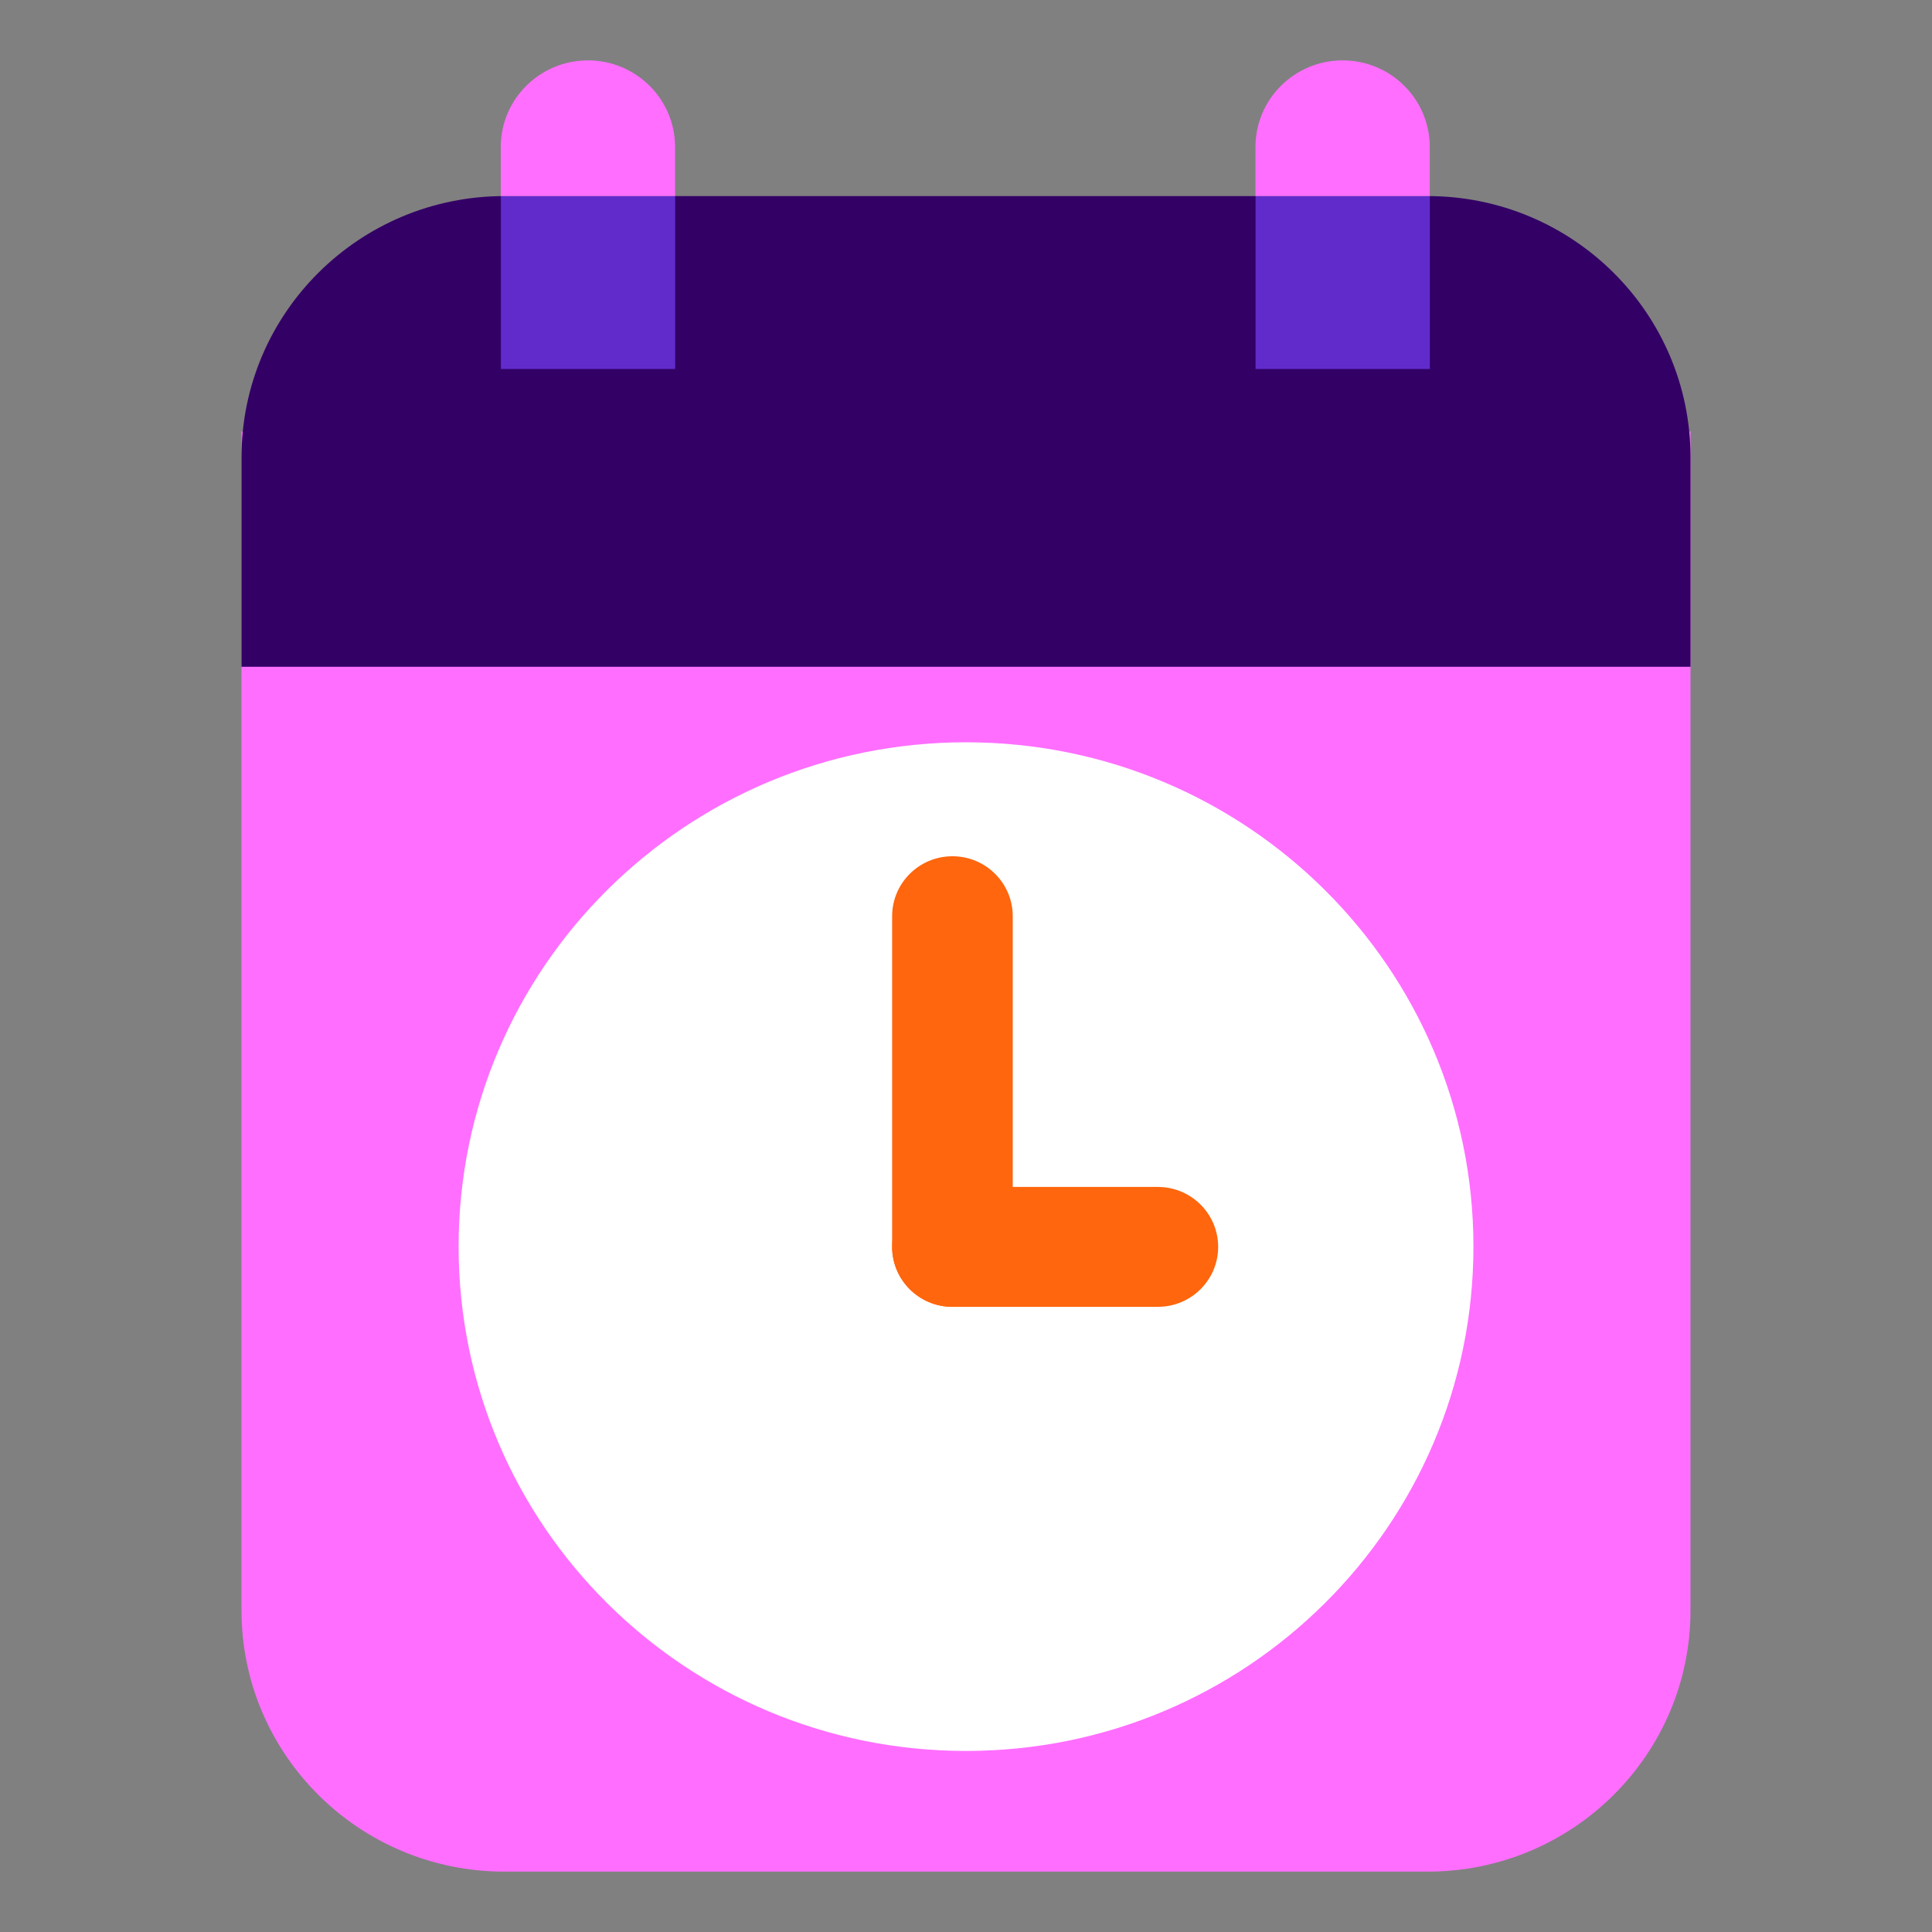 <svg width="128" height="128" viewBox="0 0 128 128" fill="none" xmlns="http://www.w3.org/2000/svg">
<rect x="0" y="0" width="128" height="128" fill="#808080" stroke="none"/>
<g clip-path="url(#clip0_1_2463)">
<path d="M16 28.582H112V106.691C112 116.244 104.197 124 94.585 124H33.415C23.803 124 16 116.244 16 106.691V28.582Z" fill="#FF6EFF"/>
<path d="M112 44.174L16 44.174V30.3C16 20.747 23.803 12.991 33.415 12.991L94.585 12.991C104.197 12.991 112 20.747 112 30.3V44.174Z" fill="#330066"/>
<path d="M64.002 116.005C82.568 116.005 97.619 101.045 97.619 82.591C97.619 64.137 82.568 49.178 64.002 49.178C45.435 49.178 30.384 64.137 30.384 82.591C30.384 101.045 45.435 116.005 64.002 116.005Z" fill="white"/>
<path d="M67.097 60.702C67.097 58.508 65.308 56.729 63.102 56.729C60.895 56.729 59.106 58.508 59.106 60.702V82.609C59.106 84.803 60.895 86.582 63.102 86.582C65.308 86.582 67.097 84.803 67.097 82.609V60.702Z" fill="#FF660D"/>
<path d="M76.709 78.638H63.103C60.896 78.638 59.106 80.416 59.106 82.61C59.106 84.803 60.896 86.581 63.103 86.581H76.709C78.917 86.581 80.706 84.803 80.706 82.61C80.706 80.416 78.917 78.638 76.709 78.638Z" fill="#FF660D"/>
<mask id="mask0_1_2463" style="mask-type:alpha" maskUnits="userSpaceOnUse" x="16" y="12" width="96" height="33">
<path d="M112 44.173L16 44.173V30.3C16 20.746 23.803 12.991 33.415 12.991L94.585 12.991C104.197 12.991 112 20.746 112 30.3V44.173Z" fill="#330066"/>
</mask>
<g mask="url(#mask0_1_2463)">
</g>
</g>
<path d="M33.183 12.991L44.732 12.991V24.447H33.183V12.991Z" fill="#612BCC"/>
<path d="M38.952 4C42.139 4 44.726 6.571 44.726 9.74V12.989H33.177V9.74C33.177 6.571 35.768 4 38.952 4Z" fill="#FF6EFF"/>
<path d="M83.183 12.991L94.732 12.991V24.447H83.183V12.991Z" fill="#612BCC"/>
<path d="M88.952 4C92.139 4 94.726 6.571 94.726 9.74V12.989H83.177V9.74C83.177 6.571 85.768 4 88.952 4Z" fill="#FF6EFF"/>
<defs>
<clipPath id="clip0_1_2463">
<rect width="96" height="120" fill="white" transform="translate(16 4)"/>
</clipPath>
</defs>
</svg>

